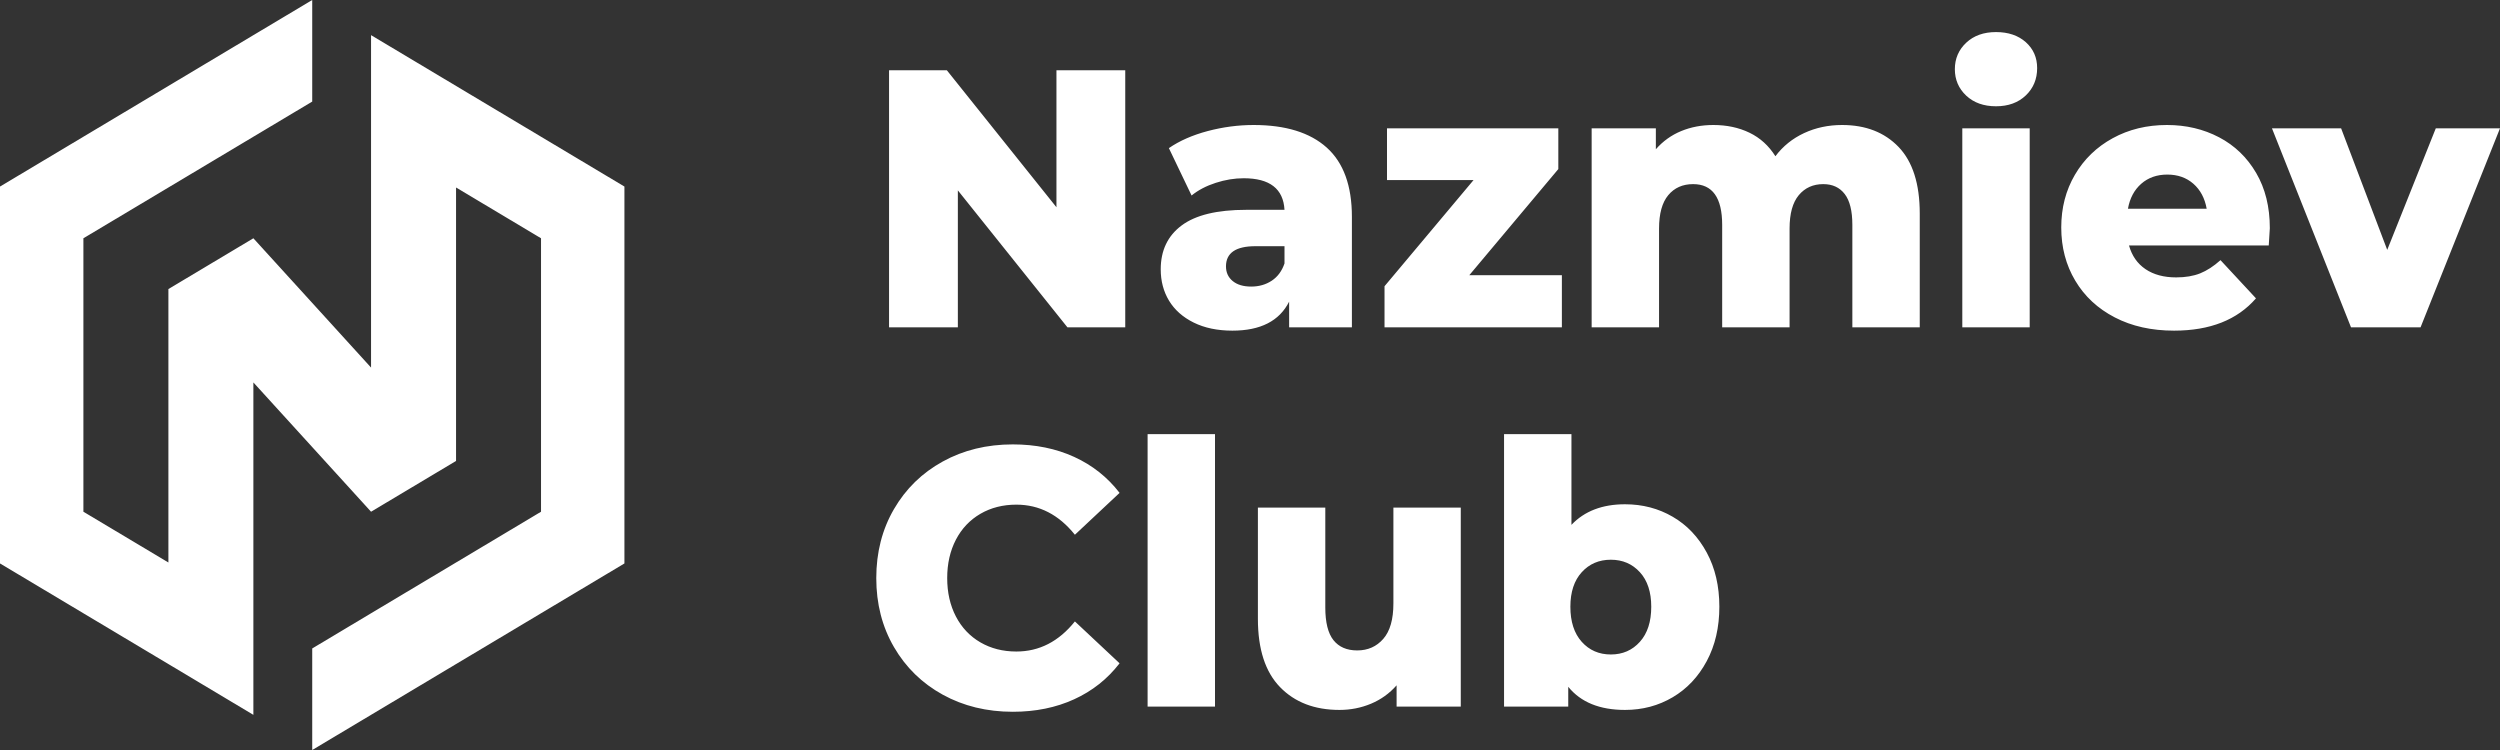 <?xml version="1.0" encoding="UTF-8"?> <svg xmlns="http://www.w3.org/2000/svg" width="100" height="30" viewBox="0 0 100 30" fill="none"><rect x="0" y="0" width="100" height="30" fill="#333333" stroke="none"/> <path fill-rule="evenodd" clip-rule="evenodd" d="M10.135 1.406L12.489 0V4.063L10.135 5.469L6.736 7.5L3.336 9.531V20.469L6.736 22.5V18.438V11.562L10.135 9.531L12.489 12.117L14.842 14.703V9.531V5.469V4.237V1.406L18.765 3.75L24.977 7.462V22.538L18.765 26.25L18.242 26.562L14.842 28.594L12.489 30V25.938L14.842 24.531L18.242 22.5L21.641 20.469V9.531L18.242 7.5V11.562V18.438L14.842 20.469L12.489 17.883L10.135 15.297V20.469V24.531V28.594L6.736 26.562L6.213 26.25L0 22.538V7.462L6.213 3.75L10.135 1.406Z" fill="white"></path> <path d="M45.01 2.811V13.094H42.698L38.314 7.615V13.094H35.562V2.811H37.874L42.258 8.29V2.811H45.01H45.01ZM40.513 28.471C39.472 28.471 38.538 28.243 37.711 27.788C36.883 27.332 36.233 26.698 35.76 25.885C35.287 25.072 35.051 24.152 35.051 23.124C35.051 22.095 35.287 21.175 35.76 20.362C36.233 19.549 36.883 18.915 37.711 18.46C38.538 18.004 39.472 17.776 40.513 17.776C41.421 17.776 42.239 17.943 42.967 18.276C43.696 18.609 44.301 19.089 44.783 19.715L42.996 21.39C42.352 20.587 41.572 20.186 40.655 20.186C40.116 20.186 39.636 20.308 39.215 20.553C38.794 20.798 38.468 21.143 38.236 21.588C38.004 22.034 37.888 22.546 37.888 23.123C37.888 23.701 38.004 24.213 38.236 24.659C38.468 25.104 38.794 25.449 39.215 25.694C39.636 25.939 40.116 26.061 40.655 26.061C41.572 26.061 42.352 25.66 42.996 24.857L44.783 26.532C44.301 27.158 43.696 27.638 42.967 27.971C42.239 28.304 41.421 28.471 40.513 28.471V28.471ZM45.904 17.365H48.6V28.265H45.904V17.365ZM58.431 20.303V28.265H55.864V27.413C55.58 27.736 55.239 27.981 54.842 28.148C54.445 28.314 54.024 28.397 53.579 28.397C52.586 28.397 51.794 28.094 51.203 27.486C50.612 26.879 50.316 25.968 50.316 24.754V20.303H53.012V24.299C53.012 24.896 53.121 25.332 53.338 25.606C53.556 25.88 53.873 26.017 54.289 26.017C54.714 26.017 55.062 25.863 55.331 25.555C55.601 25.246 55.736 24.774 55.736 24.137V20.303H58.431L58.431 20.303ZM65 20.171C65.7 20.171 66.336 20.337 66.908 20.67C67.481 21.003 67.934 21.481 68.27 22.103C68.606 22.724 68.774 23.447 68.774 24.269C68.774 25.092 68.606 25.817 68.27 26.444C67.934 27.07 67.481 27.552 66.908 27.89C66.336 28.228 65.7 28.397 65 28.397C63.988 28.397 63.231 28.089 62.73 27.472V28.265H60.162V17.365H62.858V20.994C63.378 20.445 64.092 20.171 65 20.171ZM64.433 26.179C64.906 26.179 65.293 26.01 65.596 25.672C65.899 25.334 66.05 24.867 66.05 24.269C66.05 23.682 65.899 23.221 65.596 22.889C65.293 22.556 64.906 22.389 64.433 22.389C63.96 22.389 63.572 22.556 63.269 22.889C62.967 23.221 62.815 23.682 62.815 24.269C62.815 24.867 62.967 25.334 63.269 25.672C63.572 26.01 63.96 26.179 64.433 26.179ZM50.146 5C51.423 5 52.397 5.301 53.069 5.903C53.74 6.506 54.076 7.429 54.076 8.672V13.094H51.565V12.066C51.177 12.839 50.42 13.226 49.295 13.226C48.699 13.226 48.184 13.118 47.748 12.903C47.313 12.688 46.985 12.396 46.762 12.029C46.54 11.662 46.429 11.243 46.429 10.773C46.429 10.019 46.708 9.434 47.266 9.018C47.824 8.601 48.685 8.393 49.848 8.393H51.38C51.333 7.551 50.789 7.13 49.749 7.13C49.38 7.13 49.006 7.191 48.628 7.314C48.25 7.436 47.928 7.605 47.663 7.82L46.755 5.925C47.181 5.632 47.699 5.404 48.309 5.242C48.919 5.081 49.531 5 50.146 5V5ZM50.047 11.463C50.359 11.463 50.633 11.385 50.87 11.228C51.106 11.072 51.276 10.842 51.38 10.538V9.848H50.217C49.432 9.848 49.039 10.117 49.039 10.656C49.039 10.9 49.129 11.096 49.309 11.243C49.489 11.39 49.735 11.463 50.047 11.463H50.047ZM62.475 11.008V13.094H55.381V11.449L58.942 7.203H55.48V5.132H62.333V6.763L58.772 11.008H62.475L62.475 11.008ZM73.683 5C74.629 5 75.383 5.294 75.946 5.881C76.508 6.469 76.79 7.355 76.79 8.54V13.094H74.094V8.996C74.094 8.437 73.992 8.026 73.789 7.762C73.586 7.497 73.3 7.365 72.931 7.365C72.524 7.365 72.198 7.512 71.952 7.806C71.706 8.1 71.583 8.545 71.583 9.142V13.094H68.887V8.996C68.887 7.909 68.5 7.365 67.724 7.365C67.308 7.365 66.977 7.512 66.731 7.806C66.485 8.1 66.362 8.545 66.362 9.142V13.094H63.666V5.132H66.234V5.97C66.518 5.646 66.856 5.404 67.249 5.242C67.641 5.081 68.069 5 68.533 5C69.072 5 69.554 5.103 69.98 5.309C70.405 5.514 70.751 5.828 71.016 6.249C71.318 5.847 71.701 5.539 72.165 5.323C72.628 5.108 73.134 5 73.683 5L73.683 5ZM78.492 5.132H81.188V13.094H78.492V5.132ZM79.84 4.251C79.348 4.251 78.951 4.109 78.648 3.825C78.346 3.541 78.194 3.188 78.194 2.767C78.194 2.346 78.346 1.993 78.648 1.709C78.951 1.425 79.348 1.283 79.84 1.283C80.332 1.283 80.729 1.418 81.032 1.687C81.334 1.957 81.486 2.302 81.486 2.723C81.486 3.164 81.334 3.529 81.032 3.817C80.729 4.106 80.332 4.251 79.84 4.251V4.251ZM90.793 9.128C90.793 9.147 90.778 9.377 90.75 9.818H85.16C85.274 10.229 85.494 10.545 85.82 10.766C86.146 10.986 86.555 11.096 87.047 11.096C87.416 11.096 87.735 11.042 88.005 10.935C88.274 10.827 88.546 10.651 88.82 10.406L90.239 11.934C89.492 12.795 88.4 13.226 86.962 13.226C86.063 13.226 85.274 13.05 84.593 12.697C83.912 12.345 83.384 11.855 83.011 11.228C82.637 10.602 82.45 9.892 82.45 9.098C82.45 8.315 82.632 7.612 82.997 6.99C83.361 6.369 83.864 5.881 84.507 5.529C85.151 5.176 85.874 5 86.678 5C87.444 5 88.139 5.164 88.764 5.492C89.388 5.82 89.882 6.295 90.246 6.917C90.611 7.539 90.793 8.276 90.793 9.128L90.793 9.128ZM86.692 6.983C86.276 6.983 85.929 7.106 85.65 7.35C85.371 7.595 85.193 7.928 85.118 8.349H88.267C88.192 7.928 88.014 7.595 87.735 7.35C87.456 7.106 87.109 6.983 86.692 6.983H86.692ZM100 5.132L96.822 13.094H94.041L90.878 5.132H93.644L95.489 9.995L97.432 5.132H100H100Z" fill="white"></path> </svg> 